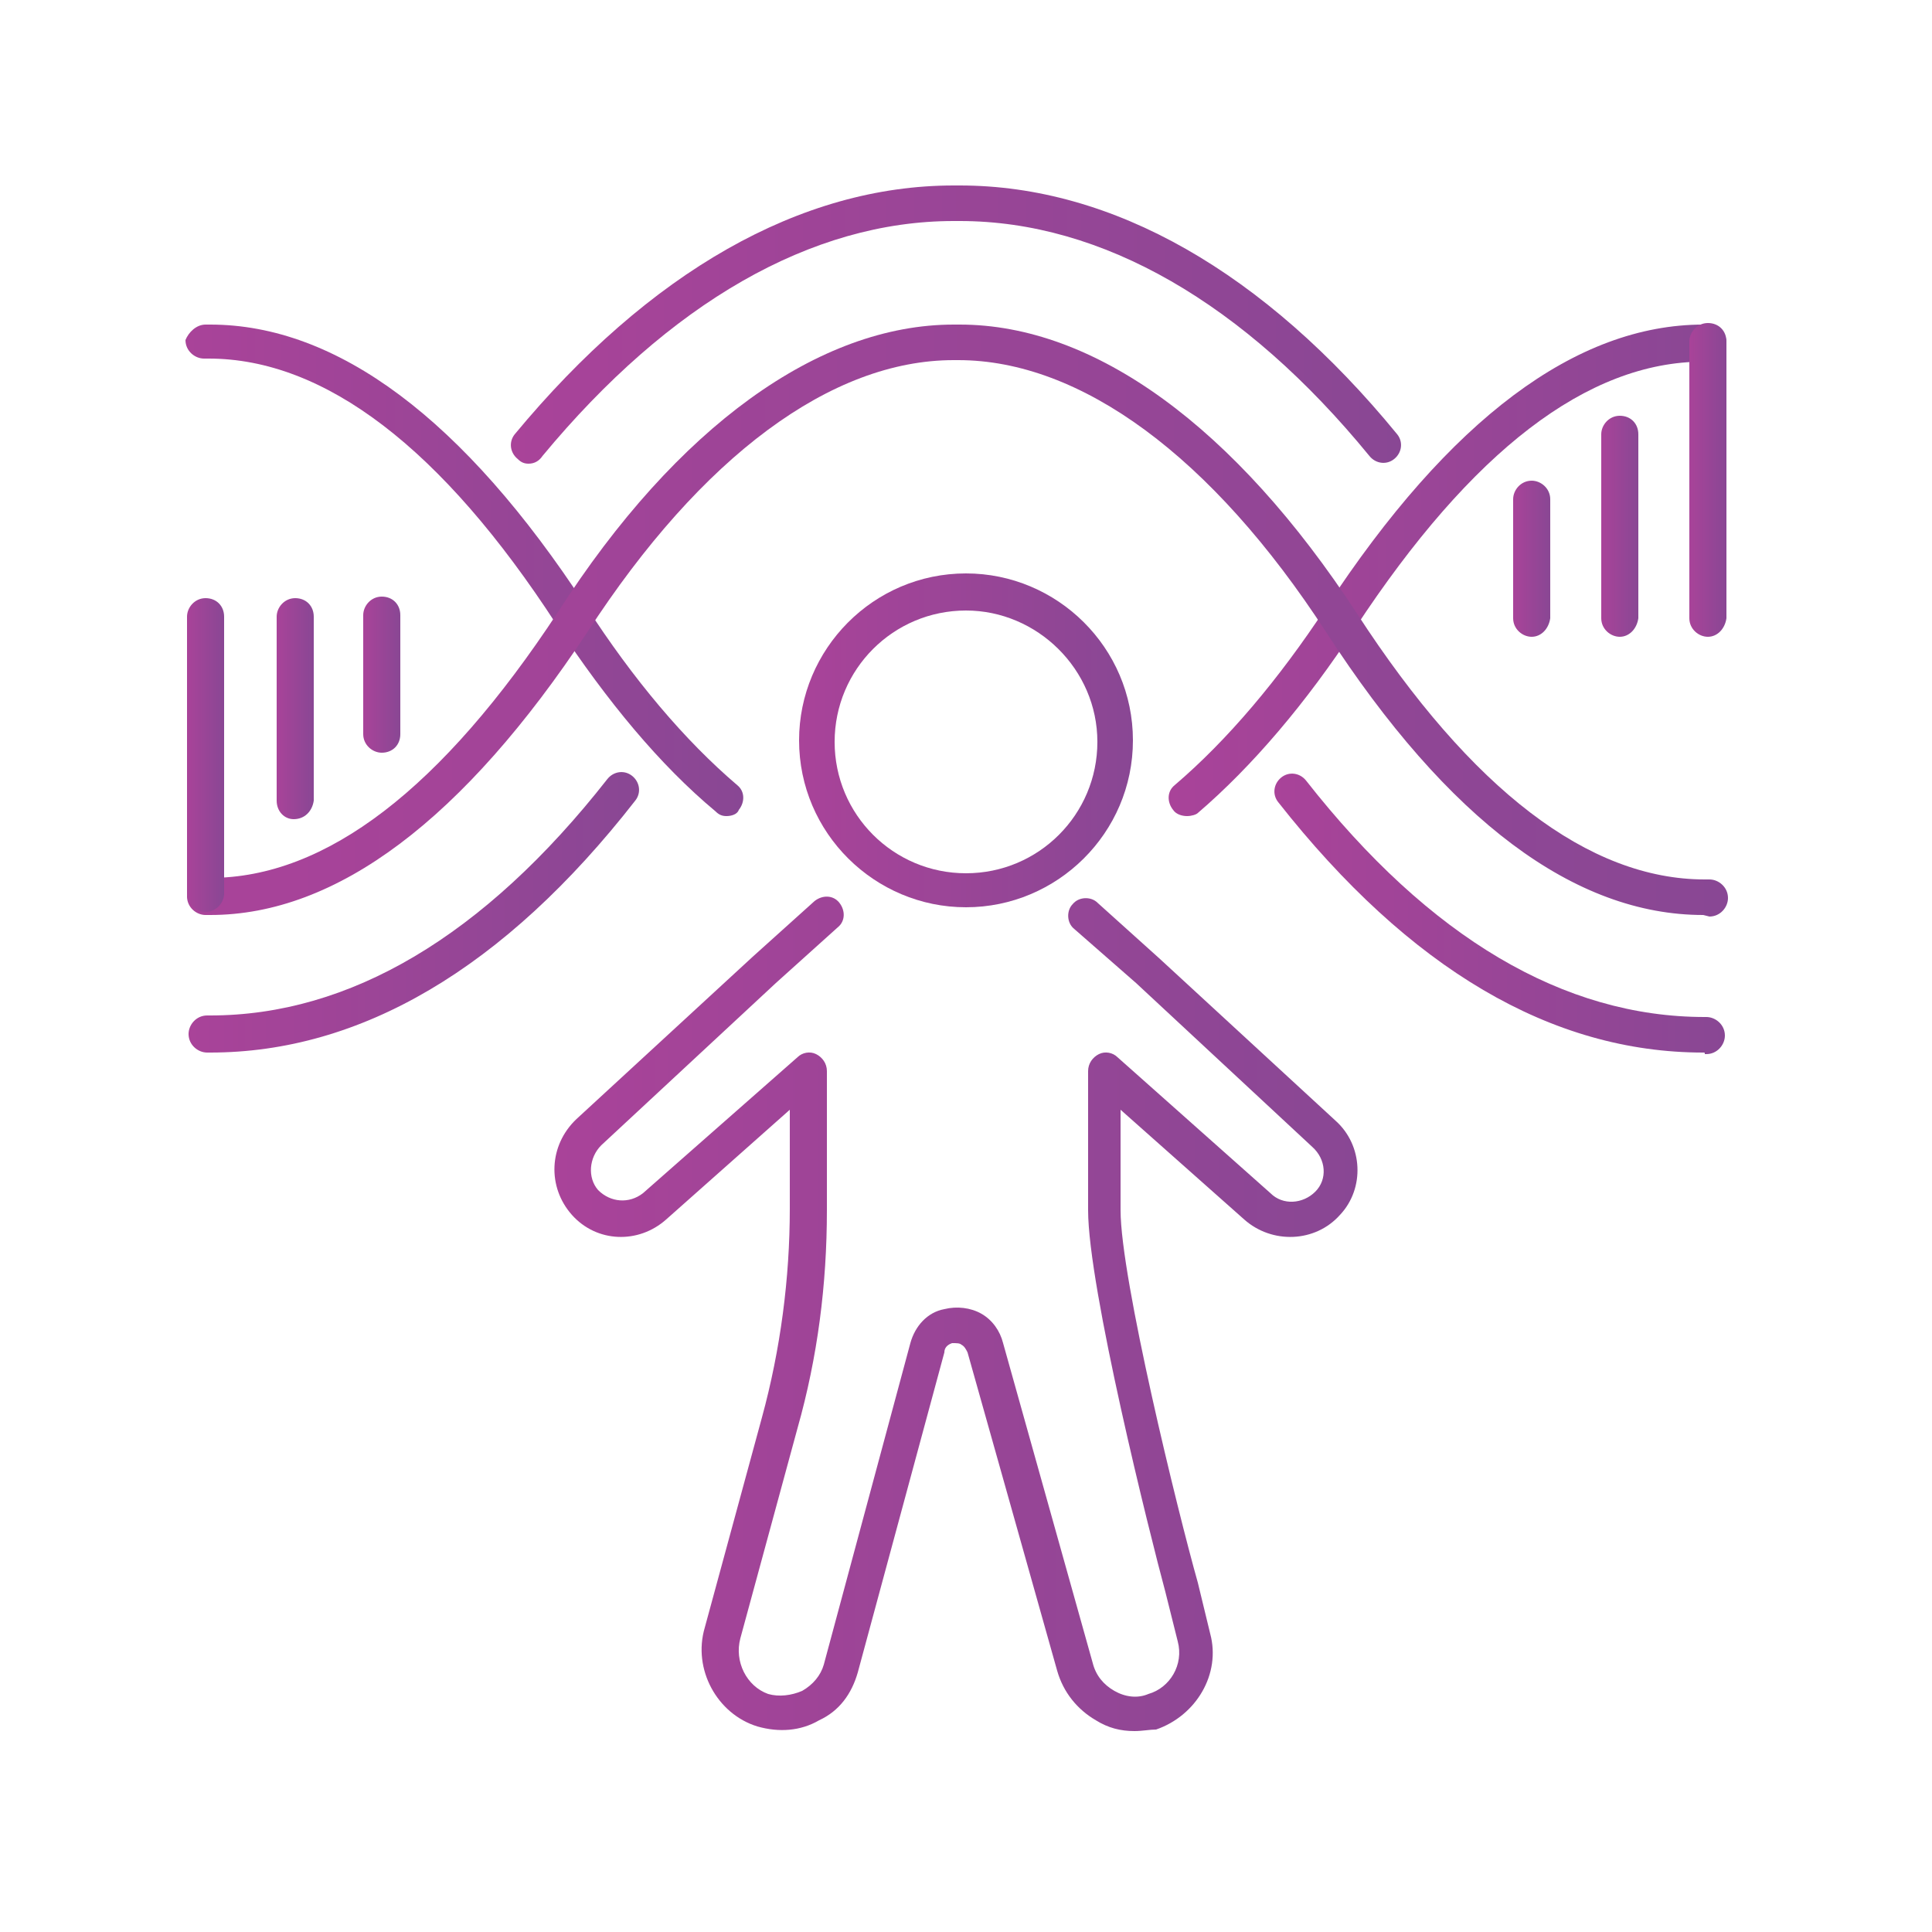 <svg xmlns="http://www.w3.org/2000/svg" width="125" height="125" fill="none" xmlns:v="https://vecta.io/nano"><path d="M47 52.8c-.3 0-.5-.1-.7-.3-3.6-3-7-7.1-10.3-12.1C28.6 29 21 23.2 13.5 23.2h-.1-.2c-.6 0-1.2-.5-1.2-1.2.2-.5.7-1 1.3-1h.2.1c8.2 0 16.4 6.1 24.3 18.2 3.1 4.8 6.4 8.7 9.8 11.6.5.4.5 1.1.1 1.6-.1.3-.5.4-.8.4z" fill="url(#A)"/><path d="M76.8 52.8c-.3 0-.7-.1-.9-.4-.4-.5-.4-1.2.1-1.6 3.4-2.9 6.7-6.8 9.8-11.5C93.8 27.1 102 21 110.2 21h.1.2c.6 0 1.2.5 1.2 1.2 0 .6-.5 1.2-1.2 1.2h-.2-.1c-7.5 0-15 5.8-22.5 17.2-3.2 4.9-6.7 9-10.2 12-.1.1-.4.2-.7.2z" fill="url(#B)"/><path d="M110.2 59.2c-8.3 0-16.5-6.1-24.4-18.3C78.4 29.5 69.9 23.3 62 23.3h-.1-.1-.1c-7.9 0-16.3 6.2-23.7 17.6C30 53 21.8 59.2 13.6 59.2h-.1-.2c-.6 0-1.2-.5-1.2-1.2 0-.6.5-1.2 1.2-1.2h.2.1c7.5 0 15-5.8 22.5-17.2C43.8 27.6 53 21 61.7 21h.1.1.1.1c8.7 0 17.8 6.6 25.7 18.7 7.4 11.4 15 17.2 22.5 17.2h.1.2c.6 0 1.2.5 1.2 1.2 0 .6-.5 1.2-1.2 1.2l-.4-.1h0z" fill="url(#C)"/><path d="M34.2 30c-.3 0-.5-.1-.7-.3-.5-.4-.6-1.1-.2-1.6C42 17.6 51.8 12 61.7 12h.1.2.1c9.9 0 19.7 5.6 28.3 16.1.4.5.3 1.2-.2 1.6s-1.2.3-1.6-.2c-8.1-9.9-17.3-15.2-26.5-15.2H62h-.2-.1c-9.2 0-18.4 5.3-26.6 15.2-.2.3-.5.5-.9.5z" fill="url(#D)"/><path d="M110.5 41.2c-.6 0-1.2-.5-1.2-1.2V22.1c0-.6.5-1.2 1.2-1.2s1.2.5 1.2 1.2V40c-.1.7-.6 1.2-1.2 1.2z" fill="url(#E)"/><path d="M104.8 41.2c-.6 0-1.2-.5-1.2-1.2V28.1c0-.6.5-1.2 1.2-1.2s1.2.5 1.2 1.2V40c-.1.7-.6 1.2-1.2 1.2z" fill="url(#F)"/><path d="M99.1 41.2c-.6 0-1.2-.5-1.2-1.2v-7.7c0-.6.5-1.2 1.2-1.2.6 0 1.2.5 1.2 1.2V40c-.1.7-.6 1.2-1.2 1.2z" fill="url(#G)"/><path d="M13.3 59c-.6 0-1.2-.5-1.2-1.2V39.9c0-.6.5-1.2 1.2-1.2s1.2.5 1.2 1.2v17.9c0 .6-.5 1.2-1.2 1.2z" fill="url(#H)"/><path d="M19 53c-.6 0-1.1-.5-1.1-1.2V39.9c0-.6.5-1.2 1.2-1.2s1.2.5 1.2 1.2v11.9c-.1.7-.6 1.2-1.3 1.2z" fill="url(#I)"/><path d="M24.7 48.7c-.6 0-1.2-.5-1.2-1.2v-7.7c0-.6.5-1.2 1.2-1.2s1.2.5 1.2 1.2v7.7c0 .7-.5 1.2-1.2 1.2z" fill="url(#J)"/><path d="M13.6 68.1h-.1-.1c-.6 0-1.2-.5-1.2-1.2 0-.6.5-1.2 1.2-1.2h.1.1c9 0 17.7-5.1 25.7-15.3.4-.5 1.1-.6 1.6-.2s.6 1.1.2 1.6c-8.5 10.9-17.8 16.3-27.5 16.3z" fill="url(#K)"/><path d="M110.2 68.1c-9.8 0-19-5.4-27.5-16.2-.4-.5-.3-1.2.2-1.6s1.2-.3 1.6.2c8 10.2 16.7 15.3 25.8 15.3h.1c.6 0 1.2.5 1.2 1.2 0 .6-.5 1.2-1.2 1.2h-.1c0-.1 0-.1-.1-.1z" fill="url(#L)"/><path d="M62.5 58.7c-5.9 0-10.8-4.8-10.8-10.8 0-5.9 4.8-10.8 10.8-10.8 5.9 0 10.8 4.8 10.8 10.8s-4.9 10.8-10.8 10.8zm0-19.2c-4.7 0-8.5 3.8-8.5 8.5s3.8 8.5 8.5 8.5S71 52.7 71 48s-3.9-8.5-8.5-8.5z" fill="url(#M)"/><path d="M73.4 112c-.9 0-1.7-.2-2.5-.7-1.2-.7-2.1-1.8-2.5-3.2l-5.8-20.6c-.1-.2-.2-.4-.4-.5-.1-.1-.3-.1-.6-.1-.3.1-.5.3-.5.6l-5.6 20.7c-.4 1.4-1.2 2.5-2.5 3.1-1.2.7-2.6.8-4 .4-2.6-.8-4.2-3.7-3.4-6.4l3.7-13.6c1.2-4.4 1.8-9 1.8-13.5v-6.4l-8 7.1c-1.8 1.6-4.5 1.5-6.1-.3s-1.5-4.5.3-6.2l11.4-10.5 4-3.6c.5-.4 1.2-.4 1.6.1s.4 1.2-.1 1.6l-4 3.6-11.3 10.5c-.8.8-.9 2.1-.2 2.9.8.8 2 .9 2.9.2l10-8.8c.3-.3.8-.4 1.2-.2s.7.6.7 1.1v3.3 5.7c0 4.8-.6 9.5-1.9 14.1L47.9 106c-.4 1.5.4 3.1 1.8 3.6.7.2 1.5.1 2.2-.2.7-.4 1.2-1 1.4-1.7l5.6-20.8c.3-1.1 1.1-2 2.2-2.2.8-.2 1.7-.1 2.4.3s1.2 1.1 1.4 1.9l5.8 20.7c.2.8.7 1.4 1.4 1.8s1.5.5 2.2.2c1.4-.4 2.3-1.9 1.9-3.4l-.8-3.2c-1-3.7-5-19.7-5-24.7v-9c0-.5.3-.9.7-1.1s.9-.1 1.2.2l9.9 8.8c.8.8 2.1.7 2.9-.1s.7-2.1-.2-2.9L73.5 63.6l-4-3.5c-.5-.4-.5-1.2-.1-1.6.4-.5 1.2-.5 1.6-.1l4 3.6 11.4 10.5c1.8 1.6 1.9 4.4.3 6.1-1.6 1.8-4.4 1.9-6.2.3l-8-7.1v.7 5.8c0 4.4 3.7 19.5 5 24.1l.8 3.3c.7 2.6-.9 5.3-3.5 6.2-.4 0-.9.1-1.4.1z" fill="url(#N)"/><defs><linearGradient id="A" x1="12" y1="36.9" x2="48.089" y2="36.9" href="#O"><stop stop-color="#a94399"/><stop offset="1" stop-color="#894794"/></linearGradient><linearGradient id="B" x1="75.612" y1="36.9" x2="111.7" y2="36.9" href="#O"><stop stop-color="#a94399"/><stop offset="1" stop-color="#894794"/></linearGradient><linearGradient id="C" x1="12.1" y1="40.15" x2="111.8" y2="40.15" href="#O"><stop stop-color="#a94399"/><stop offset="1" stop-color="#894794"/></linearGradient><linearGradient id="D" x1="33.053" y1="21" x2="90.647" y2="21" href="#O"><stop stop-color="#a94399"/><stop offset="1" stop-color="#894794"/></linearGradient><linearGradient id="E" x1="109.3" y1="31.05" x2="111.7" y2="31.05" href="#O"><stop stop-color="#a94399"/><stop offset="1" stop-color="#894794"/></linearGradient><linearGradient id="F" x1="103.6" y1="34.05" x2="106" y2="34.05" href="#O"><stop stop-color="#a94399"/><stop offset="1" stop-color="#894794"/></linearGradient><linearGradient id="G" x1="97.9" y1="36.15" x2="100.3" y2="36.15" href="#O"><stop stop-color="#a94399"/><stop offset="1" stop-color="#894794"/></linearGradient><linearGradient id="H" x1="12.1" y1="48.85" x2="14.5" y2="48.85" href="#O"><stop stop-color="#a94399"/><stop offset="1" stop-color="#894794"/></linearGradient><linearGradient id="I" x1="17.9" y1="45.85" x2="20.3" y2="45.85" href="#O"><stop stop-color="#a94399"/><stop offset="1" stop-color="#894794"/></linearGradient><linearGradient id="J" x1="23.5" y1="43.65" x2="25.9" y2="43.65" href="#O"><stop stop-color="#a94399"/><stop offset="1" stop-color="#894794"/></linearGradient><linearGradient id="K" x1="12.2" y1="59.027" x2="41.347" y2="59.027" href="#O"><stop stop-color="#a94399"/><stop offset="1" stop-color="#894794"/></linearGradient><linearGradient id="L" x1="82.453" y1="59.127" x2="111.6" y2="59.127" href="#O"><stop stop-color="#a94399"/><stop offset="1" stop-color="#894794"/></linearGradient><linearGradient id="M" x1="51.7" y1="47.9" x2="73.3" y2="47.9" href="#O"><stop stop-color="#a94399"/><stop offset="1" stop-color="#894794"/></linearGradient><linearGradient id="N" x1="35.871" y1="85.006" x2="87.829" y2="85.006" href="#O"><stop stop-color="#a94399"/><stop offset="1" stop-color="#894794"/></linearGradient><linearGradient id="O" gradientUnits="userSpaceOnUse"/></defs></svg>